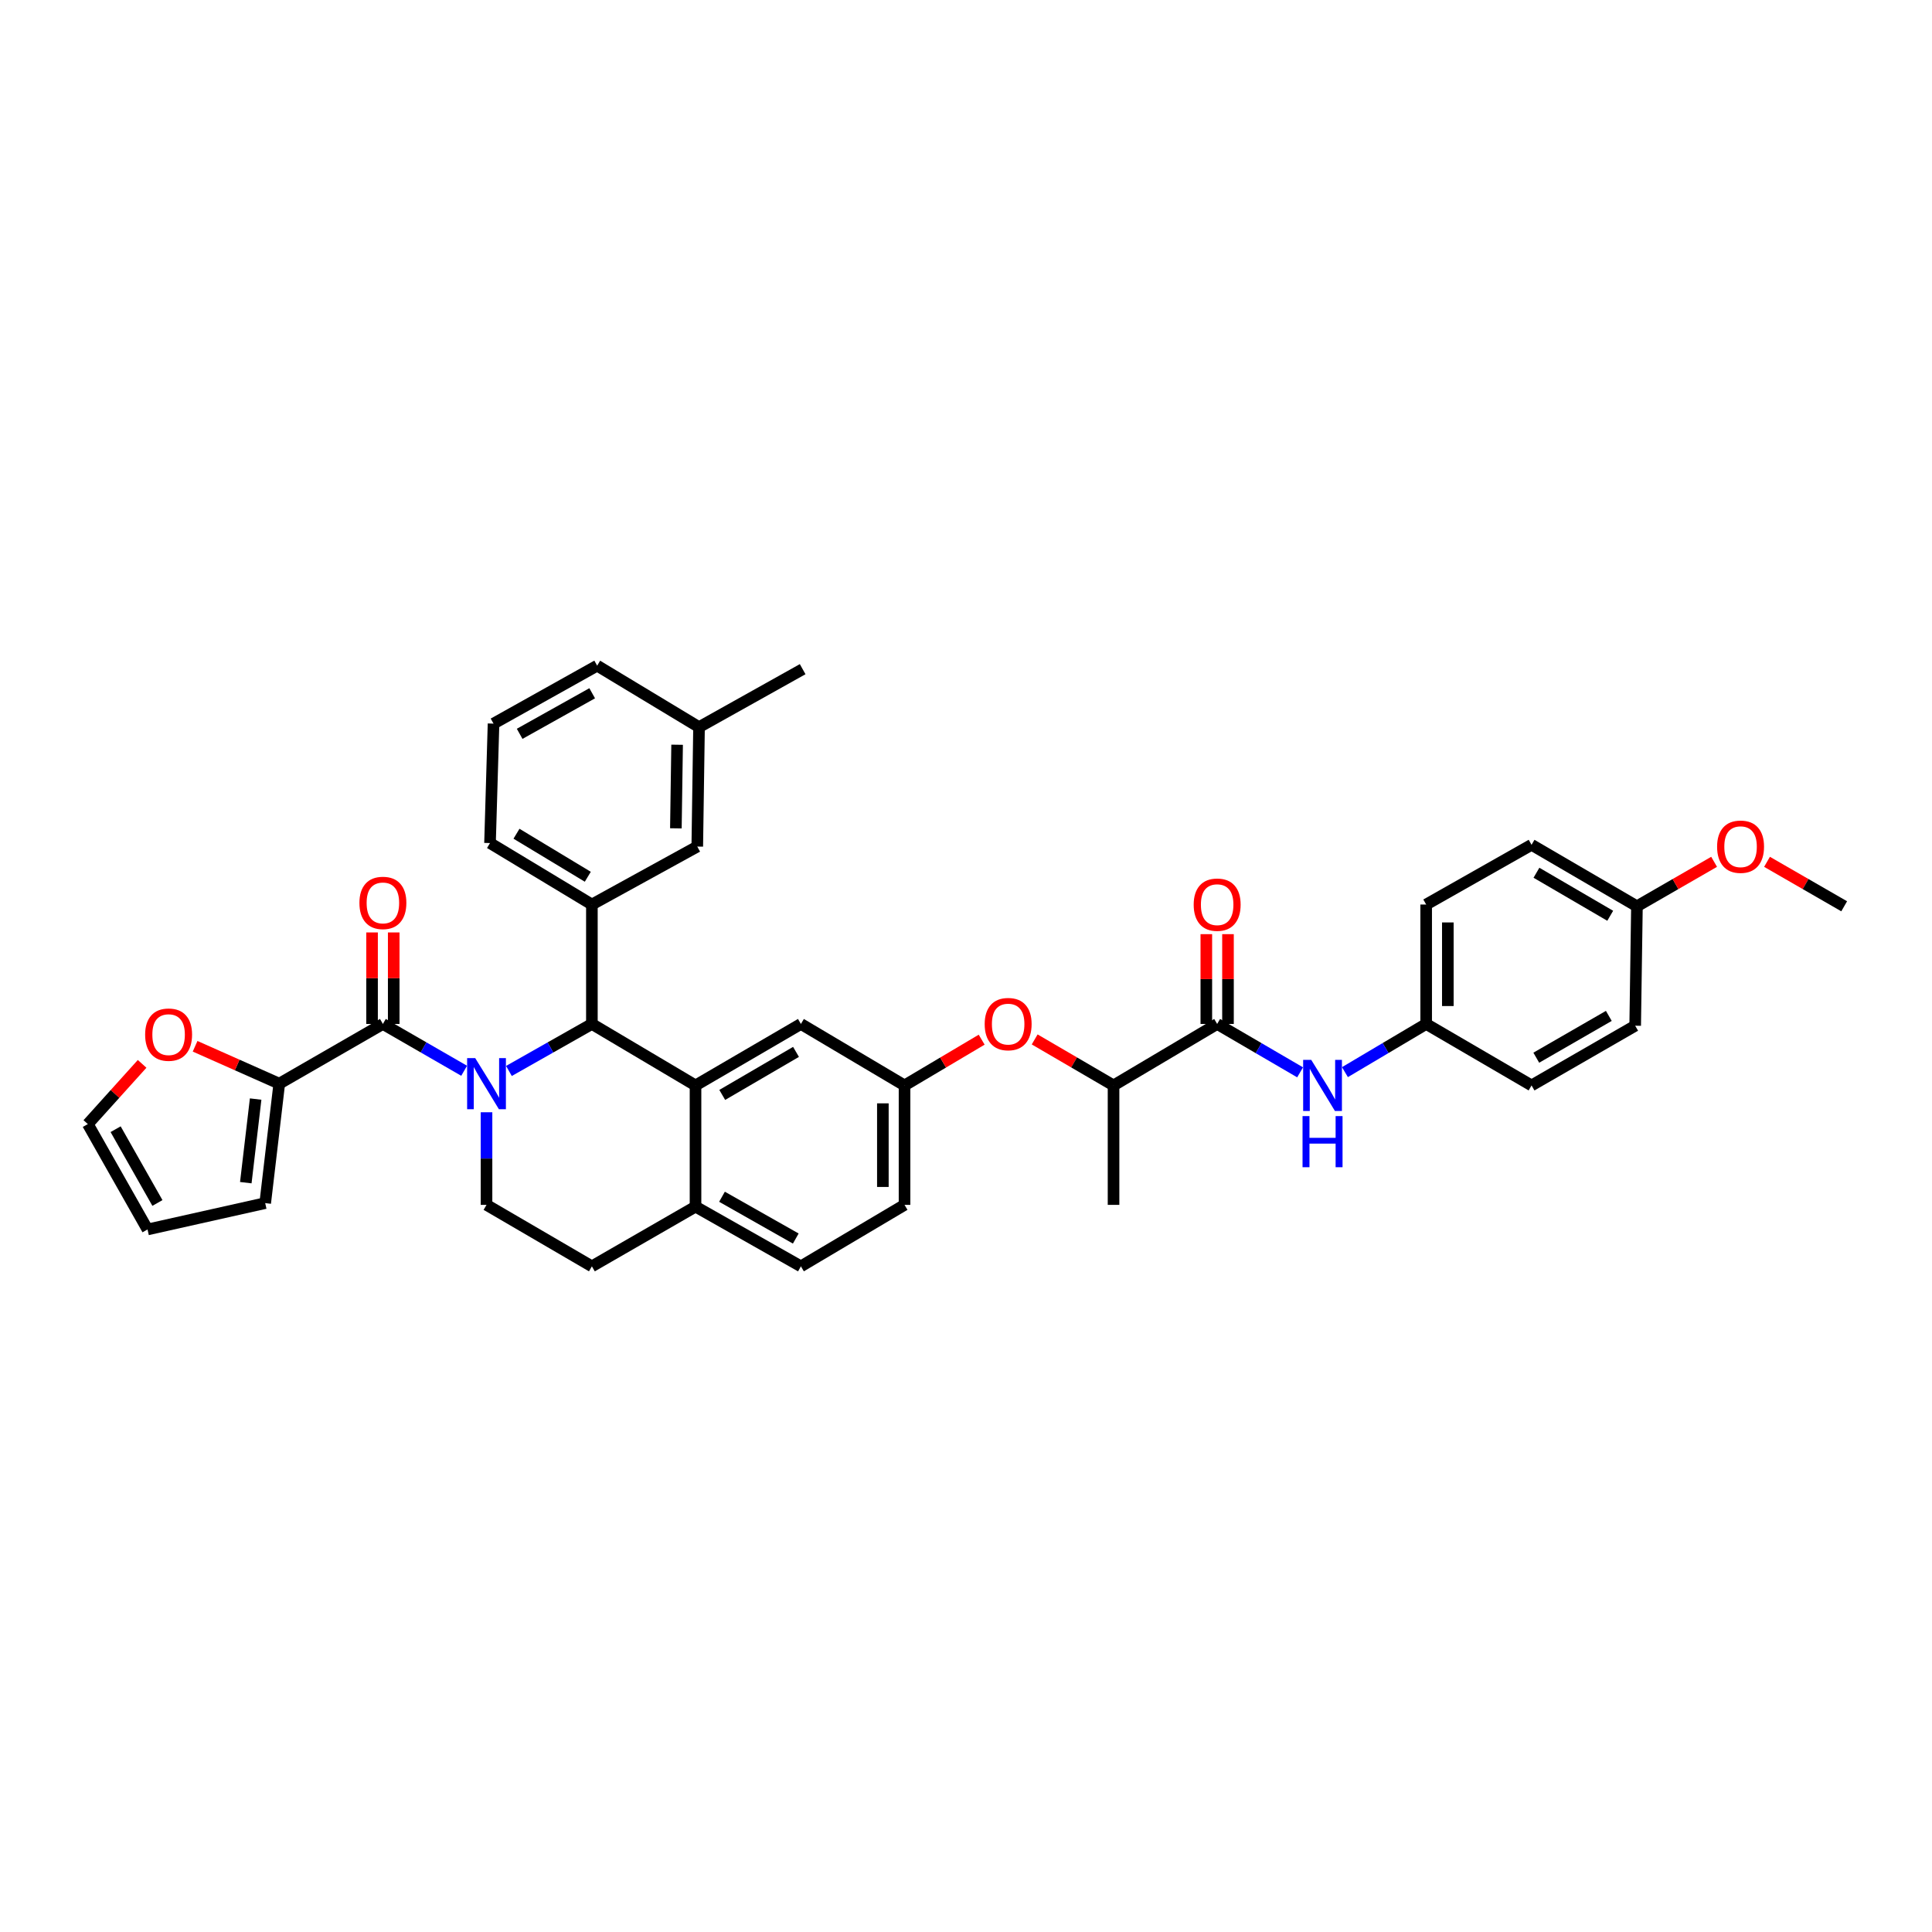 <?xml version='1.0' encoding='iso-8859-1'?>
<svg version='1.1' baseProfile='full'
              xmlns='http://www.w3.org/2000/svg'
                      xmlns:rdkit='http://www.rdkit.org/xml'
                      xmlns:xlink='http://www.w3.org/1999/xlink'
                  xml:space='preserve'
width='1000px' height='1000px' viewBox='0 0 1000 1000'>
<!-- END OF HEADER -->
<rect style='opacity:1.0;fill:#FFFFFF;stroke:none' width='1000' height='1000' x='0' y='0'> </rect>
<path class='bond-0' d='M 738.183,529.999 L 792.73,561.816' style='fill:none;fill-rule:evenodd;stroke:#000000;stroke-width:6px;stroke-linecap:butt;stroke-linejoin:miter;stroke-opacity:1' />
<path class='bond-1' d='M 738.183,529.999 L 738.183,468.183' style='fill:none;fill-rule:evenodd;stroke:#000000;stroke-width:6px;stroke-linecap:butt;stroke-linejoin:miter;stroke-opacity:1' />
<path class='bond-1' d='M 749.395,520.726 L 749.395,477.455' style='fill:none;fill-rule:evenodd;stroke:#000000;stroke-width:6px;stroke-linecap:butt;stroke-linejoin:miter;stroke-opacity:1' />
<path class='bond-2' d='M 738.183,529.999 L 717.161,542.469' style='fill:none;fill-rule:evenodd;stroke:#000000;stroke-width:6px;stroke-linecap:butt;stroke-linejoin:miter;stroke-opacity:1' />
<path class='bond-2' d='M 717.161,542.469 L 696.139,554.939' style='fill:none;fill-rule:evenodd;stroke:#0000FF;stroke-width:6px;stroke-linecap:butt;stroke-linejoin:miter;stroke-opacity:1' />
<path class='bond-3' d='M 629.998,529.999 L 651.465,542.52' style='fill:none;fill-rule:evenodd;stroke:#000000;stroke-width:6px;stroke-linecap:butt;stroke-linejoin:miter;stroke-opacity:1' />
<path class='bond-3' d='M 651.465,542.52 L 672.932,555.042' style='fill:none;fill-rule:evenodd;stroke:#0000FF;stroke-width:6px;stroke-linecap:butt;stroke-linejoin:miter;stroke-opacity:1' />
<path class='bond-4' d='M 635.604,529.999 L 635.604,506.759' style='fill:none;fill-rule:evenodd;stroke:#000000;stroke-width:6px;stroke-linecap:butt;stroke-linejoin:miter;stroke-opacity:1' />
<path class='bond-4' d='M 635.604,506.759 L 635.604,483.519' style='fill:none;fill-rule:evenodd;stroke:#FF0000;stroke-width:6px;stroke-linecap:butt;stroke-linejoin:miter;stroke-opacity:1' />
<path class='bond-4' d='M 624.392,529.999 L 624.392,506.759' style='fill:none;fill-rule:evenodd;stroke:#000000;stroke-width:6px;stroke-linecap:butt;stroke-linejoin:miter;stroke-opacity:1' />
<path class='bond-4' d='M 624.392,506.759 L 624.392,483.519' style='fill:none;fill-rule:evenodd;stroke:#FF0000;stroke-width:6px;stroke-linecap:butt;stroke-linejoin:miter;stroke-opacity:1' />
<path class='bond-5' d='M 629.998,529.999 L 576.367,561.816' style='fill:none;fill-rule:evenodd;stroke:#000000;stroke-width:6px;stroke-linecap:butt;stroke-linejoin:miter;stroke-opacity:1' />
<path class='bond-6' d='M 847.277,469.092 L 792.73,437.274' style='fill:none;fill-rule:evenodd;stroke:#000000;stroke-width:6px;stroke-linecap:butt;stroke-linejoin:miter;stroke-opacity:1' />
<path class='bond-6' d='M 833.445,474.004 L 795.262,451.732' style='fill:none;fill-rule:evenodd;stroke:#000000;stroke-width:6px;stroke-linecap:butt;stroke-linejoin:miter;stroke-opacity:1' />
<path class='bond-7' d='M 847.277,469.092 L 867.248,457.583' style='fill:none;fill-rule:evenodd;stroke:#000000;stroke-width:6px;stroke-linecap:butt;stroke-linejoin:miter;stroke-opacity:1' />
<path class='bond-7' d='M 867.248,457.583 L 887.22,446.075' style='fill:none;fill-rule:evenodd;stroke:#FF0000;stroke-width:6px;stroke-linecap:butt;stroke-linejoin:miter;stroke-opacity:1' />
<path class='bond-8' d='M 847.277,469.092 L 846.367,530.908' style='fill:none;fill-rule:evenodd;stroke:#000000;stroke-width:6px;stroke-linecap:butt;stroke-linejoin:miter;stroke-opacity:1' />
<path class='bond-9' d='M 468.183,623.639 L 468.183,561.816' style='fill:none;fill-rule:evenodd;stroke:#000000;stroke-width:6px;stroke-linecap:butt;stroke-linejoin:miter;stroke-opacity:1' />
<path class='bond-9' d='M 456.97,614.365 L 456.97,571.089' style='fill:none;fill-rule:evenodd;stroke:#000000;stroke-width:6px;stroke-linecap:butt;stroke-linejoin:miter;stroke-opacity:1' />
<path class='bond-10' d='M 468.183,623.639 L 414.545,655.456' style='fill:none;fill-rule:evenodd;stroke:#000000;stroke-width:6px;stroke-linecap:butt;stroke-linejoin:miter;stroke-opacity:1' />
<path class='bond-11' d='M 468.183,561.816 L 414.545,529.999' style='fill:none;fill-rule:evenodd;stroke:#000000;stroke-width:6px;stroke-linecap:butt;stroke-linejoin:miter;stroke-opacity:1' />
<path class='bond-12' d='M 468.183,561.816 L 488.148,549.972' style='fill:none;fill-rule:evenodd;stroke:#000000;stroke-width:6px;stroke-linecap:butt;stroke-linejoin:miter;stroke-opacity:1' />
<path class='bond-12' d='M 488.148,549.972 L 508.114,538.129' style='fill:none;fill-rule:evenodd;stroke:#FF0000;stroke-width:6px;stroke-linecap:butt;stroke-linejoin:miter;stroke-opacity:1' />
<path class='bond-13' d='M 414.545,529.999 L 359.998,561.816' style='fill:none;fill-rule:evenodd;stroke:#000000;stroke-width:6px;stroke-linecap:butt;stroke-linejoin:miter;stroke-opacity:1' />
<path class='bond-13' d='M 412.012,544.456 L 373.829,566.728' style='fill:none;fill-rule:evenodd;stroke:#000000;stroke-width:6px;stroke-linecap:butt;stroke-linejoin:miter;stroke-opacity:1' />
<path class='bond-14' d='M 414.545,655.456 L 359.998,624.548' style='fill:none;fill-rule:evenodd;stroke:#000000;stroke-width:6px;stroke-linecap:butt;stroke-linejoin:miter;stroke-opacity:1' />
<path class='bond-14' d='M 411.89,641.065 L 373.708,619.429' style='fill:none;fill-rule:evenodd;stroke:#000000;stroke-width:6px;stroke-linecap:butt;stroke-linejoin:miter;stroke-opacity:1' />
<path class='bond-15' d='M 359.998,624.548 L 359.998,561.816' style='fill:none;fill-rule:evenodd;stroke:#000000;stroke-width:6px;stroke-linecap:butt;stroke-linejoin:miter;stroke-opacity:1' />
<path class='bond-16' d='M 359.998,624.548 L 306.361,655.456' style='fill:none;fill-rule:evenodd;stroke:#000000;stroke-width:6px;stroke-linecap:butt;stroke-linejoin:miter;stroke-opacity:1' />
<path class='bond-17' d='M 359.998,561.816 L 306.361,529.999' style='fill:none;fill-rule:evenodd;stroke:#000000;stroke-width:6px;stroke-linecap:butt;stroke-linejoin:miter;stroke-opacity:1' />
<path class='bond-18' d='M 306.361,529.999 L 306.361,468.183' style='fill:none;fill-rule:evenodd;stroke:#000000;stroke-width:6px;stroke-linecap:butt;stroke-linejoin:miter;stroke-opacity:1' />
<path class='bond-19' d='M 306.361,529.999 L 284.891,542.165' style='fill:none;fill-rule:evenodd;stroke:#000000;stroke-width:6px;stroke-linecap:butt;stroke-linejoin:miter;stroke-opacity:1' />
<path class='bond-19' d='M 284.891,542.165 L 263.422,554.332' style='fill:none;fill-rule:evenodd;stroke:#0000FF;stroke-width:6px;stroke-linecap:butt;stroke-linejoin:miter;stroke-opacity:1' />
<path class='bond-20' d='M 251.82,575.705 L 251.82,599.672' style='fill:none;fill-rule:evenodd;stroke:#0000FF;stroke-width:6px;stroke-linecap:butt;stroke-linejoin:miter;stroke-opacity:1' />
<path class='bond-20' d='M 251.82,599.672 L 251.82,623.639' style='fill:none;fill-rule:evenodd;stroke:#000000;stroke-width:6px;stroke-linecap:butt;stroke-linejoin:miter;stroke-opacity:1' />
<path class='bond-21' d='M 240.237,554.232 L 219.21,542.116' style='fill:none;fill-rule:evenodd;stroke:#0000FF;stroke-width:6px;stroke-linecap:butt;stroke-linejoin:miter;stroke-opacity:1' />
<path class='bond-21' d='M 219.21,542.116 L 198.182,529.999' style='fill:none;fill-rule:evenodd;stroke:#000000;stroke-width:6px;stroke-linecap:butt;stroke-linejoin:miter;stroke-opacity:1' />
<path class='bond-22' d='M 251.82,623.639 L 306.361,655.456' style='fill:none;fill-rule:evenodd;stroke:#000000;stroke-width:6px;stroke-linecap:butt;stroke-linejoin:miter;stroke-opacity:1' />
<path class='bond-23' d='M 535.545,538.005 L 555.956,549.91' style='fill:none;fill-rule:evenodd;stroke:#FF0000;stroke-width:6px;stroke-linecap:butt;stroke-linejoin:miter;stroke-opacity:1' />
<path class='bond-23' d='M 555.956,549.91 L 576.367,561.816' style='fill:none;fill-rule:evenodd;stroke:#000000;stroke-width:6px;stroke-linecap:butt;stroke-linejoin:miter;stroke-opacity:1' />
<path class='bond-24' d='M 576.367,561.816 L 576.367,623.639' style='fill:none;fill-rule:evenodd;stroke:#000000;stroke-width:6px;stroke-linecap:butt;stroke-linejoin:miter;stroke-opacity:1' />
<path class='bond-25' d='M 144.545,560.907 L 122.764,551.228' style='fill:none;fill-rule:evenodd;stroke:#000000;stroke-width:6px;stroke-linecap:butt;stroke-linejoin:miter;stroke-opacity:1' />
<path class='bond-25' d='M 122.764,551.228 L 100.983,541.549' style='fill:none;fill-rule:evenodd;stroke:#FF0000;stroke-width:6px;stroke-linecap:butt;stroke-linejoin:miter;stroke-opacity:1' />
<path class='bond-26' d='M 144.545,560.907 L 137.269,622.729' style='fill:none;fill-rule:evenodd;stroke:#000000;stroke-width:6px;stroke-linecap:butt;stroke-linejoin:miter;stroke-opacity:1' />
<path class='bond-26' d='M 132.318,568.87 L 127.225,612.145' style='fill:none;fill-rule:evenodd;stroke:#000000;stroke-width:6px;stroke-linecap:butt;stroke-linejoin:miter;stroke-opacity:1' />
<path class='bond-27' d='M 144.545,560.907 L 198.182,529.999' style='fill:none;fill-rule:evenodd;stroke:#000000;stroke-width:6px;stroke-linecap:butt;stroke-linejoin:miter;stroke-opacity:1' />
<path class='bond-28' d='M 203.788,529.999 L 203.788,506.315' style='fill:none;fill-rule:evenodd;stroke:#000000;stroke-width:6px;stroke-linecap:butt;stroke-linejoin:miter;stroke-opacity:1' />
<path class='bond-28' d='M 203.788,506.315 L 203.788,482.632' style='fill:none;fill-rule:evenodd;stroke:#FF0000;stroke-width:6px;stroke-linecap:butt;stroke-linejoin:miter;stroke-opacity:1' />
<path class='bond-28' d='M 192.576,529.999 L 192.576,506.315' style='fill:none;fill-rule:evenodd;stroke:#000000;stroke-width:6px;stroke-linecap:butt;stroke-linejoin:miter;stroke-opacity:1' />
<path class='bond-28' d='M 192.576,506.315 L 192.576,482.632' style='fill:none;fill-rule:evenodd;stroke:#FF0000;stroke-width:6px;stroke-linecap:butt;stroke-linejoin:miter;stroke-opacity:1' />
<path class='bond-29' d='M 73.562,550.653 L 59.508,566.235' style='fill:none;fill-rule:evenodd;stroke:#FF0000;stroke-width:6px;stroke-linecap:butt;stroke-linejoin:miter;stroke-opacity:1' />
<path class='bond-29' d='M 59.508,566.235 L 45.455,581.817' style='fill:none;fill-rule:evenodd;stroke:#000000;stroke-width:6px;stroke-linecap:butt;stroke-linejoin:miter;stroke-opacity:1' />
<path class='bond-30' d='M 306.361,468.183 L 253.632,436.365' style='fill:none;fill-rule:evenodd;stroke:#000000;stroke-width:6px;stroke-linecap:butt;stroke-linejoin:miter;stroke-opacity:1' />
<path class='bond-30' d='M 304.244,453.81 L 267.334,431.538' style='fill:none;fill-rule:evenodd;stroke:#000000;stroke-width:6px;stroke-linecap:butt;stroke-linejoin:miter;stroke-opacity:1' />
<path class='bond-31' d='M 306.361,468.183 L 360.907,438.184' style='fill:none;fill-rule:evenodd;stroke:#000000;stroke-width:6px;stroke-linecap:butt;stroke-linejoin:miter;stroke-opacity:1' />
<path class='bond-32' d='M 253.632,436.365 L 255.451,374.543' style='fill:none;fill-rule:evenodd;stroke:#000000;stroke-width:6px;stroke-linecap:butt;stroke-linejoin:miter;stroke-opacity:1' />
<path class='bond-33' d='M 255.451,374.543 L 309.089,344.544' style='fill:none;fill-rule:evenodd;stroke:#000000;stroke-width:6px;stroke-linecap:butt;stroke-linejoin:miter;stroke-opacity:1' />
<path class='bond-33' d='M 268.97,379.828 L 306.516,358.829' style='fill:none;fill-rule:evenodd;stroke:#000000;stroke-width:6px;stroke-linecap:butt;stroke-linejoin:miter;stroke-opacity:1' />
<path class='bond-34' d='M 360.907,438.184 L 361.817,376.361' style='fill:none;fill-rule:evenodd;stroke:#000000;stroke-width:6px;stroke-linecap:butt;stroke-linejoin:miter;stroke-opacity:1' />
<path class='bond-34' d='M 349.833,428.746 L 350.47,385.47' style='fill:none;fill-rule:evenodd;stroke:#000000;stroke-width:6px;stroke-linecap:butt;stroke-linejoin:miter;stroke-opacity:1' />
<path class='bond-35' d='M 361.817,376.361 L 309.089,344.544' style='fill:none;fill-rule:evenodd;stroke:#000000;stroke-width:6px;stroke-linecap:butt;stroke-linejoin:miter;stroke-opacity:1' />
<path class='bond-36' d='M 361.817,376.361 L 415.454,346.363' style='fill:none;fill-rule:evenodd;stroke:#000000;stroke-width:6px;stroke-linecap:butt;stroke-linejoin:miter;stroke-opacity:1' />
<path class='bond-37' d='M 45.455,581.817 L 76.363,636.364' style='fill:none;fill-rule:evenodd;stroke:#000000;stroke-width:6px;stroke-linecap:butt;stroke-linejoin:miter;stroke-opacity:1' />
<path class='bond-37' d='M 59.846,584.472 L 81.481,622.655' style='fill:none;fill-rule:evenodd;stroke:#000000;stroke-width:6px;stroke-linecap:butt;stroke-linejoin:miter;stroke-opacity:1' />
<path class='bond-38' d='M 76.363,636.364 L 137.269,622.729' style='fill:none;fill-rule:evenodd;stroke:#000000;stroke-width:6px;stroke-linecap:butt;stroke-linejoin:miter;stroke-opacity:1' />
<path class='bond-39' d='M 792.73,561.816 L 846.367,530.908' style='fill:none;fill-rule:evenodd;stroke:#000000;stroke-width:6px;stroke-linecap:butt;stroke-linejoin:miter;stroke-opacity:1' />
<path class='bond-39' d='M 795.177,547.465 L 832.724,525.83' style='fill:none;fill-rule:evenodd;stroke:#000000;stroke-width:6px;stroke-linecap:butt;stroke-linejoin:miter;stroke-opacity:1' />
<path class='bond-40' d='M 738.183,468.183 L 792.73,437.274' style='fill:none;fill-rule:evenodd;stroke:#000000;stroke-width:6px;stroke-linecap:butt;stroke-linejoin:miter;stroke-opacity:1' />
<path class='bond-41' d='M 914.608,446.076 L 934.577,457.584' style='fill:none;fill-rule:evenodd;stroke:#FF0000;stroke-width:6px;stroke-linecap:butt;stroke-linejoin:miter;stroke-opacity:1' />
<path class='bond-41' d='M 934.577,457.584 L 954.545,469.092' style='fill:none;fill-rule:evenodd;stroke:#000000;stroke-width:6px;stroke-linecap:butt;stroke-linejoin:miter;stroke-opacity:1' />
<path  class='atom-2' d='M 678.696 548.586
L 687.367 562.601
Q 688.227 563.984, 689.609 566.488
Q 690.992 568.992, 691.067 569.141
L 691.067 548.586
L 694.58 548.586
L 694.58 575.046
L 690.955 575.046
L 681.649 559.723
Q 680.565 557.929, 679.406 555.874
Q 678.285 553.818, 677.949 553.183
L 677.949 575.046
L 674.51 575.046
L 674.51 548.586
L 678.696 548.586
' fill='#0000FF'/>
<path  class='atom-2' d='M 674.193 577.692
L 677.781 577.692
L 677.781 588.942
L 691.31 588.942
L 691.31 577.692
L 694.898 577.692
L 694.898 604.153
L 691.31 604.153
L 691.31 591.932
L 677.781 591.932
L 677.781 604.153
L 674.193 604.153
L 674.193 577.692
' fill='#0000FF'/>
<path  class='atom-3' d='M 617.852 468.257
Q 617.852 461.904, 620.991 458.353
Q 624.131 454.803, 629.998 454.803
Q 635.866 454.803, 639.005 458.353
Q 642.145 461.904, 642.145 468.257
Q 642.145 474.686, 638.968 478.348
Q 635.791 481.973, 629.998 481.973
Q 624.168 481.973, 620.991 478.348
Q 617.852 474.723, 617.852 468.257
M 629.998 478.984
Q 634.035 478.984, 636.202 476.293
Q 638.407 473.564, 638.407 468.257
Q 638.407 463.062, 636.202 460.446
Q 634.035 457.793, 629.998 457.793
Q 625.962 457.793, 623.757 460.409
Q 621.589 463.025, 621.589 468.257
Q 621.589 473.602, 623.757 476.293
Q 625.962 478.984, 629.998 478.984
' fill='#FF0000'/>
<path  class='atom-12' d='M 245.971 547.676
L 254.642 561.692
Q 255.501 563.074, 256.884 565.578
Q 258.267 568.082, 258.342 568.232
L 258.342 547.676
L 261.855 547.676
L 261.855 574.137
L 258.229 574.137
L 248.923 558.814
Q 247.839 557.02, 246.681 554.964
Q 245.56 552.909, 245.223 552.273
L 245.223 574.137
L 241.785 574.137
L 241.785 547.676
L 245.971 547.676
' fill='#0000FF'/>
<path  class='atom-15' d='M 509.674 530.073
Q 509.674 523.72, 512.813 520.169
Q 515.952 516.619, 521.82 516.619
Q 527.688 516.619, 530.827 520.169
Q 533.966 523.72, 533.966 530.073
Q 533.966 536.502, 530.79 540.164
Q 527.613 543.79, 521.82 543.79
Q 515.99 543.79, 512.813 540.164
Q 509.674 536.539, 509.674 530.073
M 521.82 540.8
Q 525.856 540.8, 528.024 538.109
Q 530.229 535.38, 530.229 530.073
Q 530.229 524.878, 528.024 522.262
Q 525.856 519.609, 521.82 519.609
Q 517.784 519.609, 515.579 522.225
Q 513.411 524.841, 513.411 530.073
Q 513.411 535.418, 515.579 538.109
Q 517.784 540.8, 521.82 540.8
' fill='#FF0000'/>
<path  class='atom-19' d='M 186.036 467.348
Q 186.036 460.994, 189.175 457.444
Q 192.315 453.893, 198.182 453.893
Q 204.05 453.893, 207.189 457.444
Q 210.329 460.994, 210.329 467.348
Q 210.329 473.776, 207.152 477.439
Q 203.975 481.064, 198.182 481.064
Q 192.352 481.064, 189.175 477.439
Q 186.036 473.813, 186.036 467.348
M 198.182 478.074
Q 202.219 478.074, 204.386 475.383
Q 206.591 472.655, 206.591 467.348
Q 206.591 462.153, 204.386 459.537
Q 202.219 456.883, 198.182 456.883
Q 194.146 456.883, 191.941 459.499
Q 189.773 462.116, 189.773 467.348
Q 189.773 472.692, 191.941 475.383
Q 194.146 478.074, 198.182 478.074
' fill='#FF0000'/>
<path  class='atom-20' d='M 75.123 535.53
Q 75.123 529.176, 78.262 525.626
Q 81.402 522.075, 87.269 522.075
Q 93.137 522.075, 96.277 525.626
Q 99.416 529.176, 99.416 535.53
Q 99.416 541.958, 96.239 545.621
Q 93.062 549.246, 87.269 549.246
Q 81.439 549.246, 78.262 545.621
Q 75.123 541.996, 75.123 535.53
M 87.269 546.256
Q 91.306 546.256, 93.474 543.565
Q 95.679 540.837, 95.679 535.53
Q 95.679 530.335, 93.474 527.719
Q 91.306 525.065, 87.269 525.065
Q 83.233 525.065, 81.028 527.681
Q 78.86 530.298, 78.86 535.53
Q 78.86 540.874, 81.028 543.565
Q 83.233 546.256, 87.269 546.256
' fill='#FF0000'/>
<path  class='atom-36' d='M 888.768 438.259
Q 888.768 431.905, 891.907 428.355
Q 895.046 424.804, 900.914 424.804
Q 906.782 424.804, 909.921 428.355
Q 913.061 431.905, 913.061 438.259
Q 913.061 444.687, 909.884 448.35
Q 906.707 451.975, 900.914 451.975
Q 895.084 451.975, 891.907 448.35
Q 888.768 444.724, 888.768 438.259
M 900.914 448.985
Q 904.951 448.985, 907.118 446.294
Q 909.323 443.566, 909.323 438.259
Q 909.323 433.064, 907.118 430.448
Q 904.951 427.794, 900.914 427.794
Q 896.878 427.794, 894.673 430.41
Q 892.505 433.026, 892.505 438.259
Q 892.505 443.603, 894.673 446.294
Q 896.878 448.985, 900.914 448.985
' fill='#FF0000'/>
</svg>
